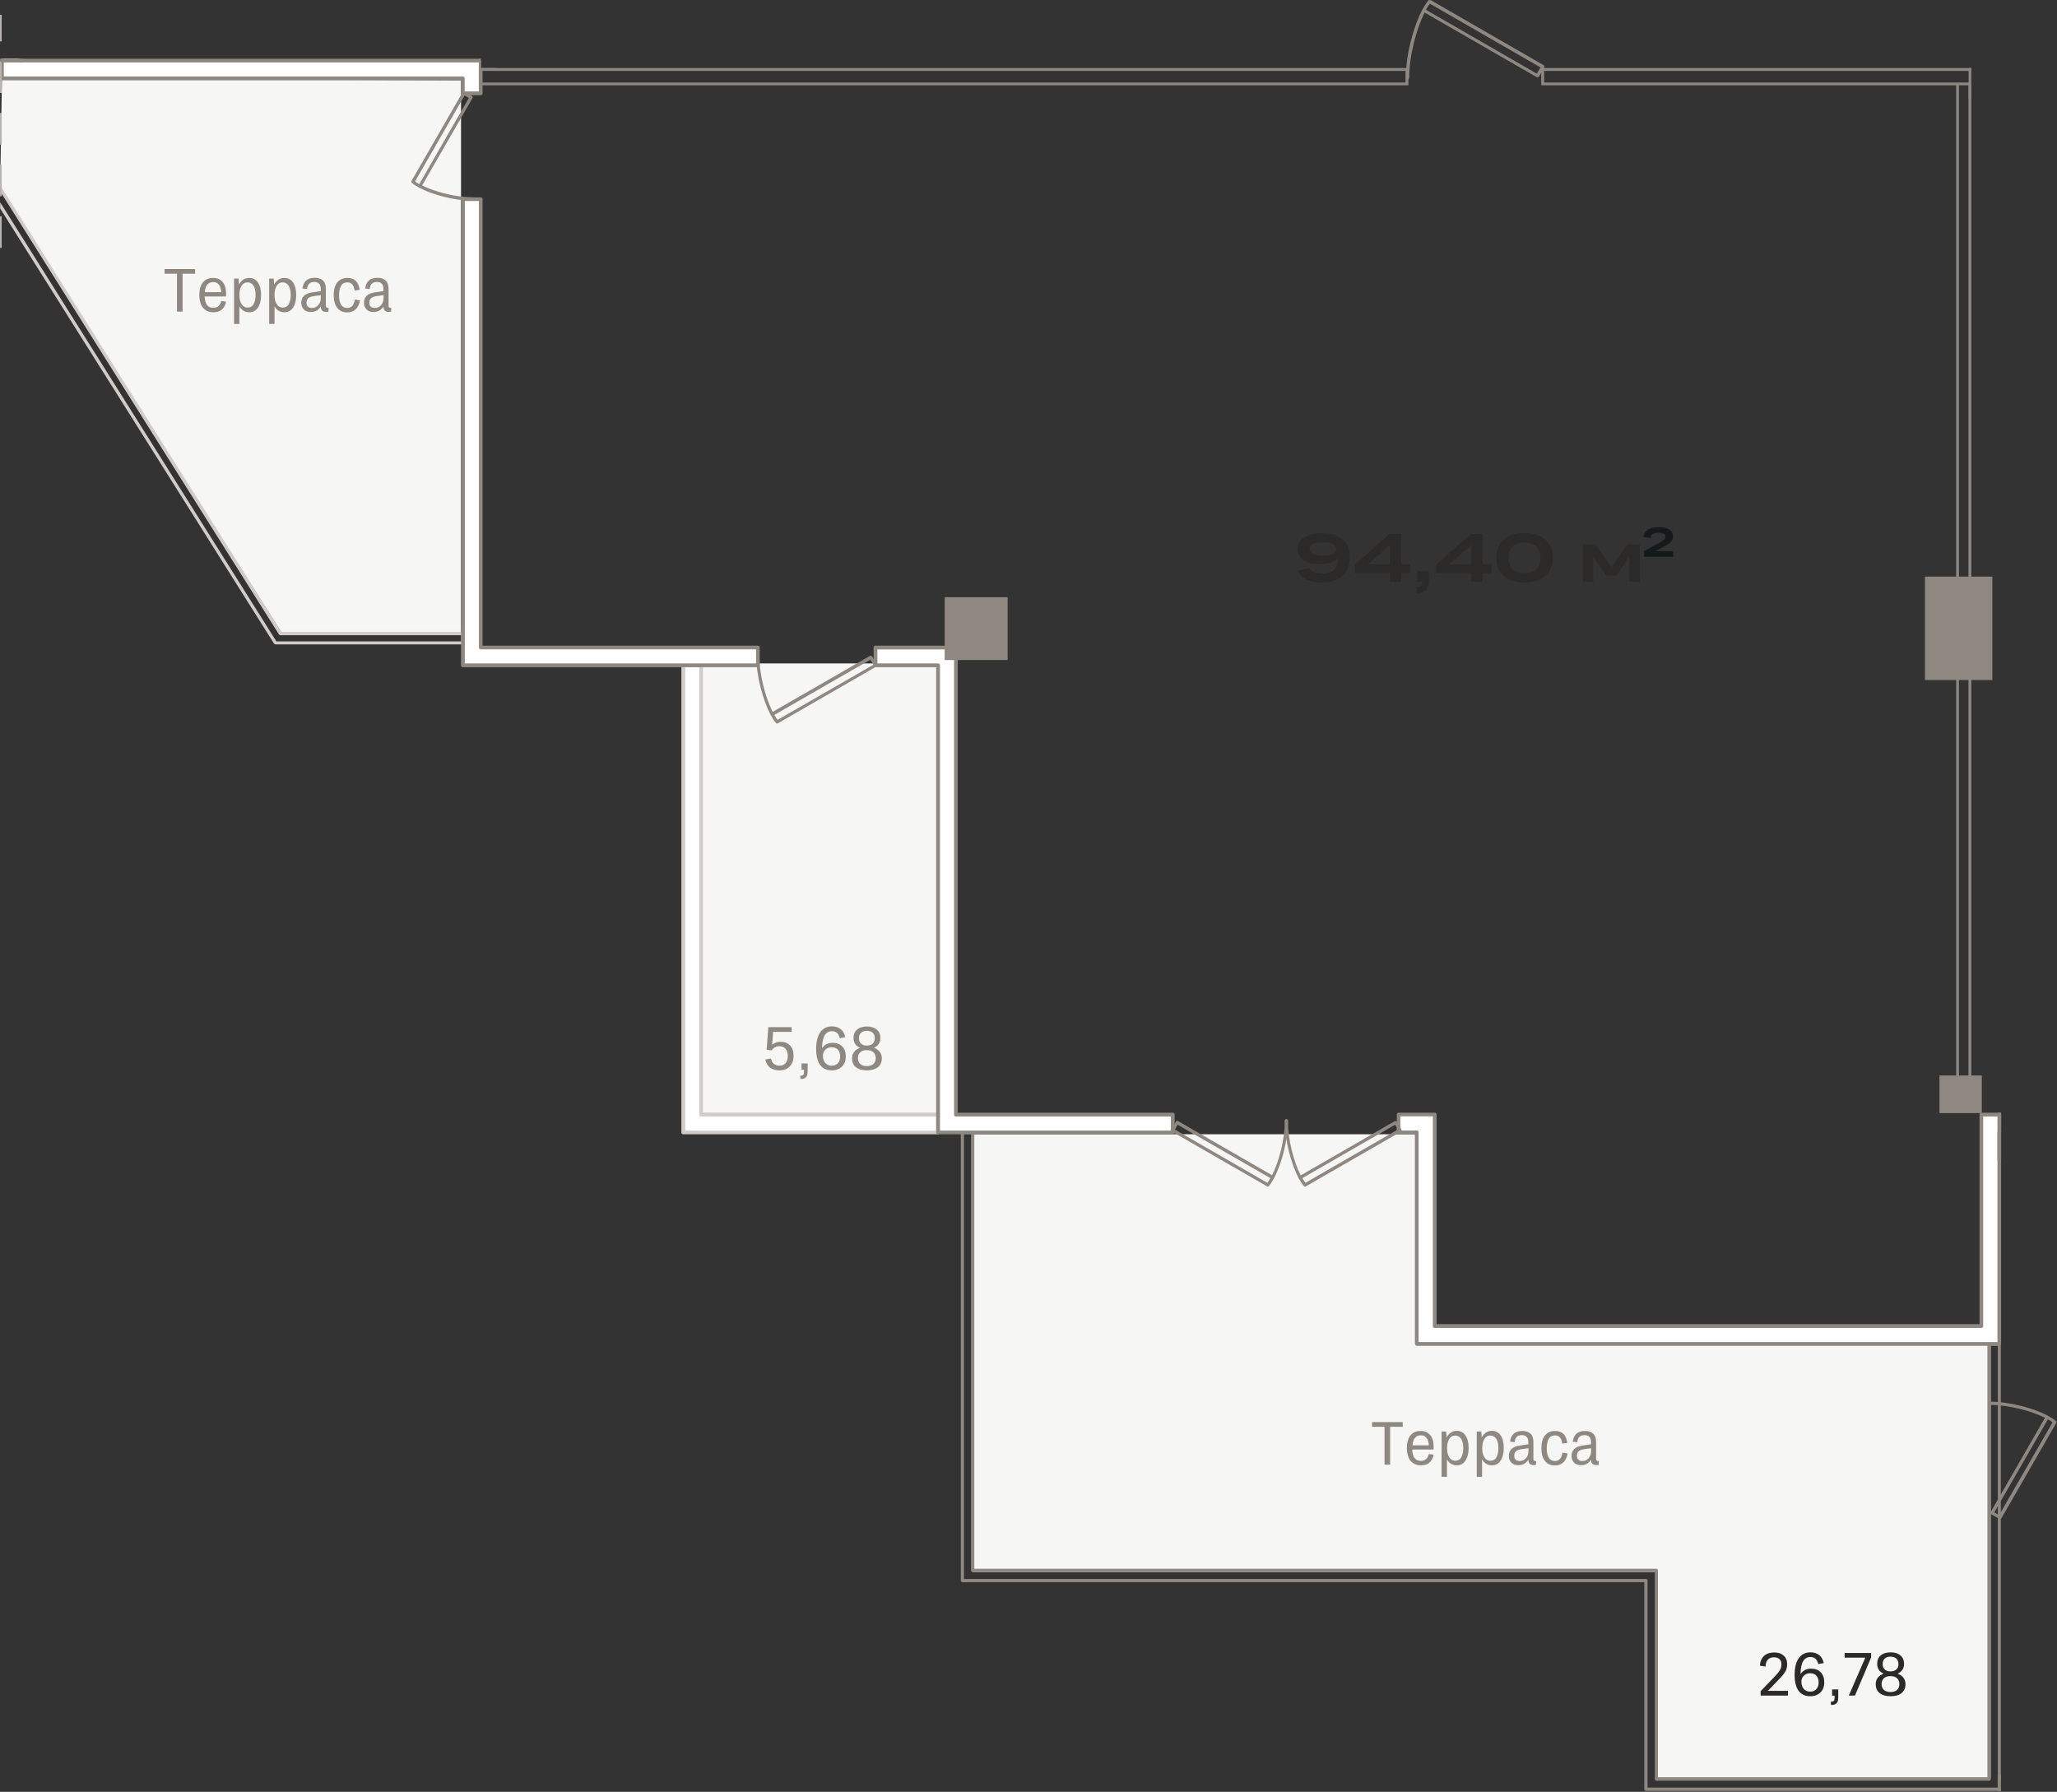 <?xml version="1.0" encoding="UTF-8"?> <svg xmlns="http://www.w3.org/2000/svg" width="1575" height="1372" viewBox="0 0 1575 1372" fill="none"><rect x="0" y="0" width="1575" height="1372" fill="#333333" stroke="none"/> <g clip-path="url(#clip0_202_667)"> <path fill-rule="evenodd" clip-rule="evenodd" d="M536.9 853.4H718.2V508H536.9V853.4ZM1269.4 1203.7V1361.1H1524.2V1203.7V1175.5V1029H1083.5V868.5H744.7V1203.7H1079.1H1083.5H1269.4Z" fill="#F6F6F4"></path> <path fill-rule="evenodd" clip-rule="evenodd" d="M215.3 483.9H353V61.5L1.5 60L0.1 144.2L215.3 483.9Z" fill="#F6F6F4"></path> <path fill-rule="evenodd" clip-rule="evenodd" d="M528.5 867.1H523.1C523.1 743.3 523.1 633.2 523.1 509.4H536.8V853.4H718.1V867.1H528.5Z" fill="white"></path> <path fill-rule="evenodd" clip-rule="evenodd" d="M524.599 865.7H716.799V854.9H536.899C536.099 854.9 535.499 854.3 535.499 853.5V510.9H524.699V865.7H524.599ZM718.199 868.5H528.499H523.099C522.299 868.5 521.699 867.9 521.699 867.1V509.4C521.699 508.6 522.299 508 523.099 508H536.799C537.599 508 538.199 508.6 538.199 509.4V851.9H718.099C718.899 851.9 719.499 852.5 719.499 853.3V867C719.699 867.9 718.999 868.5 718.199 868.5Z" fill="#D1CCC7"></path> <path fill-rule="evenodd" clip-rule="evenodd" d="M211.6 491.1H353.1V486.4H214.7C214.3 486.4 213.9 486.2 213.6 485.8L0.1 146.5V141.8L215.4 483.8H354.4C355.1 483.8 355.6 484.4 355.6 485V492.2C355.6 492.9 355 493.4 354.4 493.4H210.9C210.5 493.4 210.1 493.2 209.8 492.8L0.1 159.6V154.9L211.6 491.1Z" fill="#D1CCC7"></path> <path fill-rule="evenodd" clip-rule="evenodd" d="M135.5 238.6V209.6H126V206H149.4V209.6H139.8V238.6H135.5ZM163.4 239.1C159.9 239.1 157.3 237.9 155.4 235.6C153.6 233.3 152.6 230 152.6 225.8C152.6 221.8 153.5 218.6 155.3 216.3C157.1 214 159.7 212.8 163.1 212.8C166.3 212.8 168.8 213.9 170.5 216C172.3 218.2 173.1 221.1 173.1 224.9C173.1 225.2 173.1 225.6 173.1 225.9C173.1 226.3 173 226.6 173 227H156.7C156.8 229.8 157.4 232 158.5 233.5C159.6 235 161.2 235.7 163.3 235.7C166.6 235.7 168.6 233.9 169.4 230.4L173.1 231C172.6 233.5 171.6 235.5 170 236.9C168.4 238.4 166.2 239.1 163.4 239.1ZM163.2 216C161.2 216 159.7 216.7 158.7 218C157.6 219.3 157 221.2 156.8 223.7H169.4C169.3 221.3 168.7 219.4 167.7 218.1C166.6 216.7 165.1 216 163.2 216ZM190.8 239.1C189.1 239.1 187.7 238.7 186.4 237.9C185.1 237.1 184.1 236 183.3 234.5V248H179.2V213.3H182.7L183 217.9C183.8 216.3 184.9 215.1 186.2 214.2C187.5 213.3 189 212.8 190.8 212.8C193.7 212.8 195.9 214 197.5 216.3C199.1 218.7 199.9 221.9 199.9 225.9C199.9 229.9 199.1 233.1 197.5 235.5C195.9 237.9 193.6 239.1 190.8 239.1ZM189.5 235.5C191.6 235.5 193.1 234.7 194.1 233C195.1 231.3 195.7 228.9 195.7 225.9C195.7 222.9 195.2 220.5 194.1 218.8C193.1 217.1 191.5 216.2 189.5 216.2C187.5 216.2 186 217.1 184.9 218.9C183.8 220.7 183.3 223.1 183.3 225.9C183.3 227.7 183.5 229.4 184 230.8C184.5 232.2 185.2 233.4 186.1 234.2C187.1 235.1 188.2 235.5 189.5 235.5ZM217.7 239.1C216 239.1 214.6 238.7 213.3 237.9C212 237.1 211 236 210.2 234.5V248H206.1V213.3H209.6L209.9 217.9C210.7 216.3 211.8 215.1 213.1 214.2C214.4 213.3 215.9 212.8 217.7 212.8C220.6 212.8 222.8 214 224.4 216.3C226 218.7 226.8 221.9 226.8 225.9C226.8 229.9 226 233.1 224.4 235.5C222.8 237.9 220.6 239.1 217.7 239.1ZM216.4 235.5C218.5 235.5 220 234.7 221 233C222 231.3 222.6 228.9 222.6 225.9C222.6 222.9 222.1 220.5 221 218.8C220 217.1 218.4 216.2 216.4 216.2C214.4 216.2 212.9 217.1 211.8 218.9C210.7 220.7 210.2 223.1 210.2 225.9C210.2 227.7 210.4 229.4 210.9 230.8C211.4 232.2 212.1 233.4 213 234.2C214 235.1 215.1 235.5 216.4 235.5ZM231.6 220.9C232.3 215.5 235.4 212.7 240.9 212.7C243.7 212.7 245.8 213.4 247.3 214.8C248.8 216.2 249.5 218.4 249.5 221.3V234C249.5 234.6 249.6 235.1 249.9 235.3C250.2 235.6 250.5 235.7 251 235.7C251.1 235.7 251.2 235.7 251.3 235.7C251.4 235.7 251.5 235.7 251.6 235.7L251.5 238.6C251.2 238.7 250.8 238.8 250.5 238.8C250.2 238.8 249.9 238.8 249.5 238.8C246.9 238.8 245.6 237.4 245.6 234.6C244.8 236 243.7 237.1 242.5 237.8C241.2 238.5 239.7 238.9 238.1 238.9C235.8 238.9 234 238.3 232.7 237C231.4 235.7 230.7 234 230.7 231.8C230.7 227.4 233.4 224.7 238.9 223.9L245.6 222.9V221.5C245.6 219.5 245.2 218.1 244.3 217.2C243.4 216.3 242.2 215.9 240.6 215.9C237.2 215.9 235.4 217.7 235.1 221.3L231.6 220.9ZM234.7 231.7C234.7 233.1 235.1 234.1 235.8 234.8C236.6 235.5 237.6 235.8 238.9 235.8C240.9 235.8 242.5 235.1 243.7 233.6C245 232.2 245.6 230.3 245.6 228V226L239.8 226.8C238 227.1 236.7 227.7 235.8 228.5C235.2 229.4 234.7 230.4 234.7 231.7ZM275.4 221.9L271.5 222.5C271 218.3 269.1 216.2 265.9 216.2C263.8 216.2 262.2 217 261.2 218.7C260.2 220.4 259.6 222.8 259.6 226C259.6 229.2 260.1 231.6 261.2 233.3C262.2 235 263.8 235.8 265.9 235.8C267.5 235.8 268.7 235.3 269.7 234.2C270.7 233.2 271.3 231.5 271.7 229.4L275.6 230C275.1 233 274 235.2 272.4 236.8C270.7 238.4 268.6 239.2 265.9 239.2C262.5 239.2 259.9 238 258.2 235.7C256.4 233.4 255.5 230.2 255.5 226C255.5 221.8 256.4 218.6 258.2 216.3C260 214 262.6 212.8 266 212.8C268.7 212.8 270.9 213.6 272.5 215.1C273.9 216.6 275 218.9 275.4 221.9ZM279.6 220.9C280.3 215.5 283.4 212.7 288.9 212.7C291.7 212.7 293.8 213.4 295.3 214.8C296.8 216.2 297.5 218.4 297.5 221.3V234C297.5 234.6 297.6 235.1 297.9 235.3C298.2 235.6 298.5 235.7 299 235.7C299.1 235.7 299.2 235.7 299.3 235.7C299.4 235.7 299.5 235.7 299.6 235.7L299.5 238.6C299.2 238.7 298.8 238.8 298.5 238.8C298.2 238.8 297.9 238.8 297.5 238.8C294.9 238.8 293.6 237.4 293.6 234.6C292.8 236 291.7 237.1 290.5 237.8C289.2 238.5 287.7 238.9 286.1 238.9C283.8 238.9 282 238.3 280.7 237C279.4 235.7 278.7 234 278.7 231.8C278.7 227.4 281.4 224.7 286.9 223.9L293.6 222.9V221.5C293.6 219.5 293.2 218.1 292.3 217.2C291.4 216.3 290.2 215.9 288.6 215.9C285.2 215.9 283.4 217.7 283.1 221.3L279.6 220.9ZM282.8 231.7C282.8 233.1 283.2 234.1 283.9 234.8C284.7 235.5 285.7 235.8 287 235.8C289 235.8 290.6 235.1 291.8 233.6C293.1 232.2 293.7 230.3 293.7 228V226L287.9 226.8C286.1 227.1 284.8 227.7 283.9 228.5C283.2 229.4 282.8 230.4 282.8 231.7Z" fill="#8F8880"></path> <path fill-rule="evenodd" clip-rule="evenodd" d="M1532.1 1363.5H1530.9C1530.2 1363.5 1529.7 1362.9 1529.7 1362.3V1030.3H1524.3V1362.3C1524.3 1363 1523.7 1363.5 1523.1 1363.5H1268.3C1267.6 1363.5 1267.1 1362.9 1267.1 1362.3V1203.7H744.699C743.999 1203.7 743.499 1203.1 743.499 1202.5V868.3H738.099V1209H1260.3C1261 1209 1261.5 1209.6 1261.5 1210.2V1368.8H1532V1371.3H1260.2C1259.5 1371.3 1259 1370.7 1259 1370.1V1211.5H736.899C736.199 1211.5 735.699 1210.9 735.699 1210.3V867.1C735.699 866.4 736.299 865.9 736.899 865.9H744.799C745.499 865.9 745.999 866.5 745.999 867.1V1201.2H1268.2C1268.9 1201.2 1269.4 1201.8 1269.4 1202.4V1361H1521.7V1029C1521.7 1028.3 1522.3 1027.8 1522.9 1027.8H1530.8C1531.5 1027.8 1532 1028.4 1532 1029V1236.8V1361V1363.5H1532.1Z" fill="#8F8880"></path> <path fill-rule="evenodd" clip-rule="evenodd" d="M1530.8 1029H1525.7H1517.1H1098.6H1089.2H1084.9V867.1H1070.8V853.4H1084.9H1089.2H1098.6V1015.3H1517.1V853.4H1525.7H1530.8H1532.2V867.1H1530.8V1029Z" fill="white"></path> <path fill-rule="evenodd" clip-rule="evenodd" d="M1086.3 1027.6H1529.4V867.1C1529.4 866.3 1530 865.7 1530.8 865.7H1532.2V868.6V1028.4V1029.1C1532.2 1029.9 1531.6 1030.5 1530.8 1030.5H1084.9C1084.1 1030.5 1083.5 1029.9 1083.5 1029.1V868.5H1070.9C1070.1 868.5 1069.5 867.9 1069.5 867.1V853.4C1069.5 852.6 1070.1 852 1070.9 852H1098.6C1099.4 852 1100 852.6 1100 853.4V1013.9H1515.7V853.4C1515.7 852.6 1516.3 852 1517.1 852H1532.2V854.9H1518.5V1015.4C1518.5 1016.2 1517.9 1016.8 1517.1 1016.8H1098.5C1097.7 1016.8 1097.1 1016.2 1097.1 1015.4V854.8H1072.2V865.6H1084.8C1085.6 865.6 1086.2 866.2 1086.2 867V1027.6H1086.3Z" fill="#8F8880"></path> <path fill-rule="evenodd" clip-rule="evenodd" d="M354.4 71.5V60H15.2H10.1H1.5V44.9H15.2V46.4H368.1V52.1V54.4V60V71.5H354.4Z" fill="white"></path> <path fill-rule="evenodd" clip-rule="evenodd" d="M355.8 70H366.6V47.8H15.2C14.4 47.8 13.8 47.2 13.8 46.4V45H16.6H368.1V52.2H369.5V71.5C369.5 72.3 368.9 72.9 368.1 72.9H354.4C353.6 72.9 353 72.3 353 71.5V61.5H1.5C0.7 61.5 0.1 60.9 0.1 60.1V49.2V44.9H2.9V58.6H354.4C355.2 58.6 355.8 59.2 355.8 60V70Z" fill="#8F8880"></path> <path fill-rule="evenodd" clip-rule="evenodd" d="M580.3 509.4H368.1H366.9H354.4V152.5H368.1V495.7H580.3V509.4Z" fill="white"></path> <path fill-rule="evenodd" clip-rule="evenodd" d="M355.8 508H578.9V497.2H368.1C367.3 497.2 366.7 496.6 366.7 495.8V153.9H355.9V508H355.8ZM580.3 510.9H354.4C353.6 510.9 353 510.3 353 509.5V152.5C353 151.7 353.6 151.1 354.4 151.1H368.1C368.9 151.1 369.5 151.7 369.5 152.5V494.4H580.3C581.1 494.4 581.7 495 581.7 495.8V509.5C581.7 510.2 581.1 510.9 580.3 510.9Z" fill="#8F8880"></path> <path fill-rule="evenodd" clip-rule="evenodd" d="M723.601 867.1H718.201V509.4H670.301V495.7H731.901V853.4H897.901V867.1H723.601Z" fill="white"></path> <path fill-rule="evenodd" clip-rule="evenodd" d="M719.6 865.7H896.5V854.9H731.9C731.1 854.9 730.5 854.3 730.5 853.5V497.3H671.8V508H718.3C719.1 508 719.7 508.6 719.7 509.4V865.7H719.6ZM898 868.5H723.6H718.2C717.4 868.5 716.8 867.9 716.8 867.1V510.9H670.3C669.5 510.9 668.9 510.3 668.9 509.5V495.8C668.9 495 669.5 494.4 670.3 494.4H731.9C732.7 494.4 733.3 495 733.3 495.8V852H898C898.8 852 899.4 852.6 899.4 853.4V867.1C899.4 867.9 898.7 868.5 898 868.5Z" fill="#8F8880"></path> <path fill-rule="evenodd" clip-rule="evenodd" d="M1509.4 54.3H1182.3V63.2H1509.4V65.3V374.3V846H1497.8V65.3H1180.1V52.1H1509.4V54.3ZM1499.9 843.8H1507.2V65.3H1499.9V843.8Z" fill="#8F8880"></path> <path fill-rule="evenodd" clip-rule="evenodd" d="M369.1 63.2H1076.2V54.3H369.1V63.2ZM1078.4 65.3H367V52.1H368.1H460.6H1078.4V65.3Z" fill="#8F8880"></path> <path fill-rule="evenodd" clip-rule="evenodd" d="M380.2 52.1H368.1V44.9H367V53.7H380.2V52.1Z" fill="#8F8880"></path> <path fill-rule="evenodd" clip-rule="evenodd" d="M899.599 864.9L970.4 905.7C971.2 904.7 972 903.5 972.7 902.1L901.7 861.2L899.599 864.9ZM970.8 908.6C970.6 908.6 970.4 908.5 970.2 908.4L897.4 866.5C896.8 866.2 896.6 865.4 896.9 864.8L900.3 858.9C900.5 858.6 900.699 858.4 901.099 858.3C901.399 858.2 901.8 858.3 902 858.4L974 899.9C979.2 889.6 983.8 872.6 983.8 858.1C983.8 857.4 984.4 856.9 985 856.9C985.7 856.9 986.2 857.5 986.2 858.1C986.2 873.4 981.1 891.4 975.6 902C975.6 902.1 975.5 902.1 975.5 902.2C975.5 902.2 975.5 902.3 975.4 902.3C974.2 904.6 972.9 906.6 971.6 908.1C971.5 908.4 971.1 908.6 970.8 908.6Z" fill="#8F8880"></path> <path fill-rule="evenodd" clip-rule="evenodd" d="M1091.8 7.5L1176.7 56.4L1179.5 51.6L1094.8 2.8C1093.8 4.2 1092.8 5.7 1091.8 7.5ZM1077.6 61C1076.9 61 1076.4 60.4 1076.4 59.7C1076.4 41.5 1082.4 20.1 1089 7.5C1089 7.4 1089.1 7.4 1089.1 7.3C1089.1 7.3 1089.1 7.2 1089.2 7.2C1090.7 4.4 1092.2 2.1 1093.7 0.3C1094.1 -0.2 1094.8 -0.3 1095.3 -0L1181.9 49.9C1182.5 50.2 1182.7 51 1182.4 51.6L1178.4 58.6C1178.2 58.9 1178 59.1 1177.6 59.2C1177.3 59.3 1176.9 59.2 1176.7 59.1L1090.8 9.6C1084.6 21.9 1079 42.3 1079 59.7C1078.8 60.5 1078.3 61 1077.6 61Z" fill="#8F8880"></path> <path fill-rule="evenodd" clip-rule="evenodd" d="M317.8 138.9C318.7 139.6 319.8 140.3 321 141L359 75L355.7 73.1L317.8 138.9ZM362 153.7C347.8 153.7 331 149 321.1 143.8C321 143.8 321 143.7 320.9 143.7C320.9 143.7 320.8 143.7 320.8 143.6C318.6 142.4 316.8 141.3 315.4 140.1C314.9 139.7 314.8 139 315.1 138.5L354.1 70.8C354.4 70.2 355.2 70 355.8 70.3L361.3 73.4C361.6 73.6 361.8 73.8 361.9 74.2C362 74.5 361.9 74.9 361.8 75.1L323.2 142C332.8 146.8 348.5 151 362 151.1C362.7 151.1 363.2 151.7 363.2 152.3C363.3 153.1 362.7 153.7 362 153.7Z" fill="#8F8880"></path> <path fill-rule="evenodd" clip-rule="evenodd" d="M592.9 547.4C593.7 548.8 594.5 550.1 595.4 551.2L668.7 509L666.5 505.1L592.9 547.4ZM595.1 554C594.7 554 594.4 553.8 594.1 553.6C592.8 552.1 591.5 550.1 590.2 547.6L590.1 547.5C590.1 547.4 590 547.4 590 547.3C584.3 536.4 579 517.7 579 501.9C579 501.2 579.6 500.7 580.2 500.6C580.9 500.6 581.4 501.2 581.4 501.8C581.4 516.8 586.2 534.4 591.6 545.1L666.1 502.2C666.4 502 666.7 502 667 502.1C667.3 502.2 667.6 502.4 667.8 502.7L671.3 508.8C671.6 509.4 671.4 510.2 670.8 510.5L595.5 553.9C595.5 554 595.3 554 595.1 554Z" fill="#8F8880"></path> <path fill-rule="evenodd" clip-rule="evenodd" d="M1527 1158L1530.7 1160.1L1571.6 1089.1C1570.6 1088.3 1569.4 1087.5 1568 1086.8L1527 1158ZM1531.2 1163.1C1531 1163.1 1530.8 1163 1530.6 1162.9L1524.7 1159.5C1524.4 1159.3 1524.2 1159.1 1524.1 1158.7C1524 1158.4 1524.1 1158 1524.2 1157.8L1565.8 1085.6C1555.5 1080.4 1538.4 1075.8 1523.9 1075.8C1523.2 1075.8 1522.7 1075.2 1522.7 1074.5C1522.7 1073.8 1523.3 1073.2 1524 1073.3C1539.3 1073.3 1557.4 1078.4 1568 1084C1568.1 1084 1568.1 1084.1 1568.2 1084.1C1568.2 1084.1 1568.3 1084.1 1568.3 1084.2C1570.6 1085.5 1572.6 1086.7 1574.1 1088C1574.6 1088.4 1574.7 1089.1 1574.4 1089.6L1532.4 1162.6C1532.1 1162.8 1531.6 1163.1 1531.2 1163.1Z" fill="#8F8880"></path> <path fill-rule="evenodd" clip-rule="evenodd" d="M997.199 902.1C997.999 903.5 998.799 904.7 999.499 905.7L1070.3 864.9L1068.2 861.2L997.199 902.1ZM999.299 908.6C998.899 908.6 998.599 908.4 998.299 908.2C997.099 906.7 995.799 904.8 994.499 902.4C994.499 902.4 994.499 902.3 994.399 902.3C994.399 902.2 994.299 902.2 994.299 902.1C988.799 891.5 983.699 873.4 983.699 858.2C983.699 857.5 984.299 857 984.899 857C985.599 857 986.099 857.6 986.099 858.2C986.099 872.7 990.699 889.7 995.899 900L1067.9 858.5C1068.2 858.3 1068.5 858.3 1068.8 858.4C1069.1 858.5 1069.4 858.7 1069.6 859L1073 864.9C1073.3 865.5 1073.1 866.3 1072.5 866.6L999.699 908.5C999.699 908.5 999.499 908.6 999.299 908.6Z" fill="#8F8880"></path> <path fill-rule="evenodd" clip-rule="evenodd" d="M1517.4 852.3H1485V823.5H1517.4V852.3ZM1525.5 441.5H1473.9V520.7H1525.5V441.5ZM723.301 505.4H771.501V457.3H723.301V505.4Z" fill="#8F8880"></path> <path fill-rule="evenodd" clip-rule="evenodd" d="M1033.5 426.9C1033.5 432.9 1031.7 437.6 1028 441C1024.3 444.3 1019.1 446 1012.4 446C1007.3 446 1003.2 445.2 1000.1 443.7C996.9 442.1 994.9 439.8 993.9 436.7L1002.8 434.9C1003.7 437.7 1006.9 439.1 1012.5 439.1C1020.3 439.1 1024.3 435.2 1024.6 427.3C1023.2 428.8 1021.2 429.9 1018.8 430.8C1016.3 431.6 1013.5 432 1010.3 432C1005 432 1000.9 431 998 429C995.1 427 993.6 424.2 993.6 420.5C993.6 416.6 995.3 413.6 998.7 411.5C1002.1 409.4 1006.8 408.3 1013 408.3C1019.7 408.3 1024.8 409.9 1028.3 413.1C1031.8 416.3 1033.5 420.9 1033.5 426.9ZM1012.9 415.1C1009.6 415.1 1007 415.5 1005.3 416.4C1003.6 417.3 1002.7 418.6 1002.7 420.2C1002.7 421.9 1003.6 423.3 1005.3 424.2C1007 425.1 1009.6 425.6 1012.9 425.6C1016.2 425.6 1018.7 425.1 1020.5 424.3C1022.2 423.4 1023.1 422.2 1023.1 420.6C1023.1 418.9 1022.2 417.5 1020.5 416.6C1018.7 415.6 1016.2 415.1 1012.9 415.1ZM1072.9 445.4H1064.2V438.8H1037.4V432.3L1063.9 408.9H1072.8V432H1079.7V438.8H1072.8V445.4H1072.9ZM1047.4 432H1064.2V417.4L1047.4 432ZM1085.2 437.4H1094.1V444.4C1094.1 447.9 1093.4 450.4 1092 451.9C1090.6 453.4 1088.2 454.2 1084.8 454.3L1084.4 449.7C1086.3 449.7 1087.5 449.4 1088.1 448.8C1088.7 448.2 1089 447.1 1089 445.4H1085.2V437.4ZM1135.2 445.4H1126.5V438.8H1099.7V432.3L1126.2 408.9H1135.1V432H1142V438.8H1135.1V445.4H1135.2ZM1109.8 432H1126.6V417.4L1109.8 432ZM1183.2 441C1179.4 444.3 1174.1 446 1167.3 446C1160.5 446 1155.2 444.3 1151.4 441C1147.6 437.7 1145.7 433.1 1145.7 427.1C1145.7 421.2 1147.6 416.6 1151.4 413.2C1155.2 409.9 1160.5 408.2 1167.3 408.2C1174.1 408.2 1179.4 409.9 1183.2 413.2C1187 416.5 1188.9 421.1 1188.9 427.1C1188.9 433.1 1187 437.7 1183.2 441ZM1167.3 438.9C1171.4 438.9 1174.4 437.9 1176.5 435.9C1178.6 433.9 1179.6 431 1179.6 427.2C1179.6 423.4 1178.5 420.5 1176.5 418.5C1174.4 416.5 1171.3 415.5 1167.3 415.5C1163.3 415.5 1160.2 416.5 1158.1 418.5C1156 420.5 1155 423.4 1155 427.2C1155 431 1156.1 433.9 1158.1 435.9C1160.2 437.9 1163.3 438.9 1167.3 438.9Z" fill="#2C2A28"></path> <path fill-rule="evenodd" clip-rule="evenodd" d="M1219.9 445.4H1211.9V416.8H1221.5L1233.8 434.4L1246 416.8H1255.5V445.4H1247.6V425.9L1237.6 440.8H1230L1219.9 426V445.4Z" fill="#2C2A28"></path> <path fill-rule="evenodd" clip-rule="evenodd" d="M1258.8 422L1269.8 416C1271.3 415.2 1272.4 414.5 1273.2 414C1274 413.4 1274.5 412.9 1274.8 412.4C1275.1 411.9 1275.2 411.4 1275.2 410.8C1275.2 409.9 1274.8 409.2 1273.9 408.7C1273 408.2 1271.7 408 1269.9 408C1267.8 408 1266.3 408.3 1265.3 409C1264.3 409.6 1263.7 410.7 1263.6 412L1258.2 411.1C1258.6 408.7 1259.8 406.9 1261.7 405.6C1263.7 404.3 1266.4 403.7 1269.9 403.7C1273.4 403.7 1276.1 404.3 1278.1 405.5C1280 406.7 1281 408.4 1281 410.6C1281 411.4 1280.9 412.2 1280.6 412.9C1280.4 413.6 1279.9 414.2 1279.3 414.9C1278.7 415.6 1277.8 416.3 1276.7 417C1275.6 417.7 1274.2 418.5 1272.5 419.3L1267.6 422H1281.2V426.3H1258.7V422H1258.8Z" fill="#141A1A"></path> <path d="M1.3 189.8H0V165.6H1.3V189.8ZM1.3 150.3H0V126.1H1.3V150.3ZM1.3 110.8H0V86.5H1.3V110.8ZM1.3 71.2H0V47H1.3V71.2ZM1.3 31.7H0V11.3H1.3V31.7Z" fill="#B8B3AB"></path> <path fill-rule="evenodd" clip-rule="evenodd" d="M1348.3 1294.7L1359.3 1283.3C1361.1 1281.4 1362.3 1279.8 1363 1278.5C1363.7 1277.2 1364 1275.8 1364 1274.4C1364 1272.7 1363.5 1271.3 1362.5 1270.4C1361.5 1269.5 1360.1 1269 1358.3 1269C1356.3 1269 1354.7 1269.6 1353.6 1270.8C1352.5 1272 1351.9 1273.8 1351.8 1276.1L1347.5 1275.4C1347.7 1272.2 1348.8 1269.7 1350.7 1267.9C1352.6 1266.2 1355.2 1265.3 1358.4 1265.3C1361.5 1265.3 1364 1266.1 1365.7 1267.7C1367.5 1269.3 1368.4 1271.5 1368.4 1274.3C1368.4 1275.7 1368.2 1276.9 1367.8 1278.1C1367.4 1279.3 1366.7 1280.5 1365.8 1281.7C1364.9 1282.9 1363.6 1284.4 1362 1286L1353.6 1294.7H1369V1298.3H1348.1V1294.7H1348.3ZM1374.1 1282.5C1374.1 1276.9 1375.2 1272.6 1377.3 1269.6C1379.4 1266.7 1382.4 1265.2 1386.3 1265.2C1388.9 1265.2 1391.1 1265.9 1392.9 1267.3C1394.7 1268.7 1395.8 1270.7 1396.4 1273.4L1392.2 1274.2C1391.4 1270.6 1389.4 1268.8 1386.2 1268.8C1383.7 1268.8 1381.9 1269.9 1380.6 1272C1379.3 1274.2 1378.7 1277.5 1378.6 1281.9C1379.4 1280.6 1380.5 1279.6 1381.9 1278.8C1383.3 1278 1385 1277.7 1386.8 1277.7C1389.9 1277.7 1392.3 1278.6 1394.1 1280.5C1395.9 1282.4 1396.8 1284.9 1396.8 1288.1C1396.8 1290.3 1396.4 1292.2 1395.5 1293.8C1394.6 1295.4 1393.3 1296.6 1391.7 1297.5C1390.1 1298.4 1388.2 1298.8 1386 1298.8C1382.1 1298.8 1379.2 1297.4 1377.1 1294.6C1375.1 1291.8 1374.1 1287.8 1374.1 1282.5ZM1386 1295.3C1388 1295.3 1389.6 1294.7 1390.7 1293.4C1391.9 1292.1 1392.5 1290.4 1392.5 1288.3C1392.5 1286.1 1391.9 1284.4 1390.8 1283.1C1389.7 1281.8 1388 1281.2 1386 1281.2C1384.7 1281.2 1383.6 1281.5 1382.6 1282C1381.6 1282.6 1380.8 1283.3 1380.2 1284.3C1379.6 1285.3 1379.3 1286.4 1379.3 1287.6C1379.3 1290 1379.9 1291.8 1381.1 1293.2C1382.3 1294.6 1384 1295.3 1386 1295.3ZM1402.9 1293.6H1407.5V1299.5C1407.5 1301.8 1407.1 1303.3 1406.2 1304.2C1405.4 1305.1 1404 1305.5 1402 1305.5L1401.8 1303C1402.9 1303 1403.7 1302.8 1404.1 1302.4C1404.5 1302 1404.7 1301.1 1404.7 1299.9V1298.4H1402.8V1293.6H1402.9ZM1432.6 1269.3L1420.3 1298.3H1415.6L1428.2 1269.3H1412.4V1265.7H1432.7V1269.3H1432.6ZM1447.5 1298.8C1443.9 1298.8 1441.1 1298 1439.1 1296.3C1437.1 1294.7 1436.2 1292.4 1436.2 1289.6C1436.2 1287.6 1436.7 1286 1437.8 1284.6C1438.9 1283.2 1440.4 1282.2 1442.3 1281.5C1440.7 1280.8 1439.4 1279.9 1438.6 1278.6C1437.7 1277.3 1437.3 1275.7 1437.3 1273.9C1437.3 1271.3 1438.2 1269.1 1440 1267.6C1441.8 1266 1444.4 1265.2 1447.6 1265.2C1450.8 1265.2 1453.3 1266 1455.2 1267.6C1457 1269.2 1457.9 1271.3 1457.9 1273.9C1457.9 1275.7 1457.5 1277.3 1456.6 1278.6C1455.7 1279.9 1454.5 1280.9 1452.9 1281.5C1454.8 1282.2 1456.3 1283.2 1457.4 1284.6C1458.5 1286 1459 1287.7 1459 1289.7C1459 1292.5 1458 1294.7 1456 1296.4C1454 1298 1451.2 1298.8 1447.5 1298.8ZM1453.6 1274.2C1453.6 1272.4 1453.1 1271 1452 1270C1450.9 1269 1449.4 1268.5 1447.5 1268.5C1445.6 1268.5 1444.2 1269 1443.1 1270C1442 1271 1441.5 1272.4 1441.5 1274.2C1441.5 1275.9 1442 1277.3 1443.1 1278.3C1444.2 1279.3 1445.6 1279.8 1447.5 1279.8C1449.4 1279.8 1450.9 1279.3 1452 1278.3C1453.1 1277.3 1453.6 1276 1453.6 1274.2ZM1447.5 1295.6C1449.7 1295.6 1451.3 1295.1 1452.5 1294C1453.7 1292.9 1454.3 1291.4 1454.3 1289.5C1454.3 1287.6 1453.7 1286.1 1452.5 1285C1451.3 1283.9 1449.6 1283.4 1447.5 1283.4C1445.3 1283.4 1443.7 1283.9 1442.5 1285C1441.3 1286.1 1440.7 1287.6 1440.7 1289.5C1440.7 1291.4 1441.3 1292.9 1442.5 1294C1443.7 1295 1445.4 1295.6 1447.5 1295.6Z" fill="#2C2A28"></path> <path fill-rule="evenodd" clip-rule="evenodd" d="M596.8 819.6C593.9 819.6 591.5 818.9 589.6 817.5C587.8 816.1 586.6 814 586 811.3L590.3 810.5C590.7 812.3 591.4 813.7 592.5 814.6C593.6 815.5 595 816 596.7 816C598.8 816 600.4 815.4 601.5 814.1C602.6 812.8 603.2 811 603.2 808.7C603.2 806.3 602.6 804.4 601.5 803.1C600.4 801.8 598.8 801.1 596.9 801.1C594.2 801.1 592.2 802.2 590.8 804.3L587 803.8L588.3 786.5H606.1V790.1H592L591.2 800C592.9 798.5 595.1 797.7 597.7 797.7C600.7 797.7 603.1 798.6 604.9 800.5C606.7 802.4 607.6 805.1 607.6 808.5C607.6 812 606.6 814.7 604.6 816.6C602.8 818.6 600.1 819.6 596.8 819.6ZM613.8 814.3H618.4V820.2C618.4 822.5 618 824 617.1 824.9C616.3 825.8 614.9 826.2 612.9 826.2L612.7 823.7C613.8 823.7 614.6 823.5 615 823.1C615.4 822.7 615.6 821.8 615.6 820.6V819.1H613.7V814.3H613.8ZM624.9 803.2C624.9 797.6 626 793.3 628.1 790.3C630.2 787.4 633.2 785.9 637.1 785.9C639.7 785.9 641.9 786.6 643.7 788C645.5 789.4 646.6 791.4 647.2 794.1L643 795C642.2 791.4 640.2 789.6 637 789.6C634.5 789.6 632.7 790.7 631.4 792.8C630.1 795 629.5 798.3 629.4 802.7C630.2 801.4 631.3 800.4 632.7 799.6C634.1 798.8 635.8 798.5 637.6 798.5C640.7 798.5 643.1 799.4 644.9 801.3C646.7 803.2 647.6 805.7 647.6 808.9C647.6 811.1 647.2 813 646.3 814.6C645.4 816.2 644.1 817.4 642.5 818.3C640.9 819.2 639 819.6 636.8 819.6C632.9 819.6 630 818.2 627.9 815.4C625.9 812.5 624.9 808.5 624.9 803.2ZM636.8 816C638.8 816 640.4 815.4 641.5 814.1C642.7 812.8 643.3 811.1 643.3 809C643.3 806.8 642.7 805.1 641.6 803.8C640.5 802.5 638.8 801.9 636.8 801.9C635.5 801.9 634.4 802.2 633.4 802.7C632.4 803.3 631.6 804 631 805C630.4 806 630.1 807.1 630.1 808.3C630.1 810.7 630.7 812.5 631.9 813.9C633.2 815.3 634.8 816 636.8 816ZM663.7 819.6C660.1 819.6 657.3 818.8 655.3 817.1C653.3 815.5 652.4 813.2 652.4 810.4C652.4 808.4 652.9 806.8 654 805.4C655.1 804 656.6 803 658.5 802.3C656.9 801.6 655.6 800.7 654.8 799.4C653.9 798.1 653.5 796.5 653.5 794.7C653.5 792.1 654.4 789.9 656.2 788.4C658 786.8 660.6 786 663.8 786C667 786 669.5 786.8 671.4 788.4C673.2 790 674.1 792.1 674.1 794.7C674.1 796.5 673.7 798.1 672.8 799.4C671.9 800.7 670.7 801.7 669.1 802.3C671 803 672.5 804 673.6 805.4C674.7 806.8 675.2 808.5 675.2 810.5C675.2 813.3 674.2 815.5 672.2 817.2C670.1 818.7 667.3 819.6 663.7 819.6ZM669.8 795C669.8 793.2 669.3 791.8 668.2 790.8C667.1 789.8 665.6 789.3 663.7 789.3C661.8 789.3 660.4 789.8 659.3 790.8C658.2 791.8 657.7 793.2 657.7 795C657.7 796.7 658.2 798.1 659.3 799.1C660.4 800.1 661.8 800.6 663.7 800.6C665.6 800.6 667.1 800.1 668.2 799.1C669.2 798.1 669.8 796.7 669.8 795ZM663.7 816.3C665.9 816.3 667.5 815.8 668.7 814.7C669.9 813.6 670.5 812.1 670.5 810.2C670.5 808.3 669.9 806.8 668.7 805.7C667.5 804.6 665.8 804.1 663.7 804.1C661.5 804.1 659.9 804.6 658.7 805.7C657.5 806.8 656.9 808.3 656.9 810.2C656.9 812.1 657.5 813.6 658.7 814.7C659.9 815.8 661.5 816.3 663.7 816.3Z" fill="#8F8880"></path> <path fill-rule="evenodd" clip-rule="evenodd" d="M1060.1 1121.5V1092.5H1050.6V1088.9H1074V1092.5H1064.4V1121.5H1060.1ZM1088 1122C1084.5 1122 1081.9 1120.8 1080 1118.5C1078.2 1116.2 1077.2 1112.9 1077.2 1108.7C1077.2 1104.7 1078.1 1101.5 1079.9 1099.2C1081.7 1096.9 1084.3 1095.7 1087.7 1095.7C1090.9 1095.7 1093.4 1096.8 1095.1 1098.9C1096.9 1101.1 1097.7 1104 1097.7 1107.8C1097.7 1108.1 1097.7 1108.5 1097.7 1108.8C1097.7 1109.2 1097.6 1109.5 1097.6 1109.9H1081.3C1081.4 1112.7 1082 1114.9 1083.1 1116.4C1084.2 1117.9 1085.8 1118.6 1087.9 1118.6C1091.2 1118.6 1093.2 1116.8 1094 1113.3L1097.7 1113.9C1097.2 1116.4 1096.2 1118.4 1094.6 1119.8C1093.1 1121.3 1090.9 1122 1088 1122ZM1087.9 1099C1085.9 1099 1084.4 1099.7 1083.4 1101C1082.3 1102.3 1081.7 1104.2 1081.5 1106.7H1094C1093.9 1104.3 1093.3 1102.4 1092.3 1101.1C1091.3 1099.6 1089.8 1099 1087.9 1099ZM1115.4 1122C1113.7 1122 1112.3 1121.6 1111 1120.8C1109.7 1120 1108.7 1118.9 1107.9 1117.4V1130.8H1103.8V1096.1H1107.3L1107.6 1100.7C1108.4 1099.1 1109.5 1097.9 1110.8 1097C1112.1 1096.1 1113.6 1095.6 1115.4 1095.6C1118.3 1095.6 1120.5 1096.8 1122.1 1099.1C1123.7 1101.5 1124.5 1104.7 1124.5 1108.7C1124.5 1112.7 1123.7 1115.9 1122.1 1118.3C1120.6 1120.8 1118.3 1122 1115.4 1122ZM1114.2 1118.5C1116.3 1118.5 1117.8 1117.7 1118.8 1116C1119.8 1114.3 1120.4 1111.9 1120.4 1108.9C1120.4 1105.9 1119.9 1103.5 1118.8 1101.8C1117.8 1100.1 1116.2 1099.2 1114.2 1099.2C1112.2 1099.2 1110.7 1100.1 1109.6 1101.9C1108.5 1103.7 1108 1106.1 1108 1108.9C1108 1110.7 1108.2 1112.4 1108.7 1113.8C1109.2 1115.2 1109.9 1116.4 1110.8 1117.2C1111.7 1118.1 1112.9 1118.5 1114.2 1118.5ZM1142.3 1122C1140.6 1122 1139.2 1121.6 1137.9 1120.8C1136.6 1120 1135.6 1118.9 1134.8 1117.4V1130.8H1130.7V1096.1H1134.2L1134.5 1100.7C1135.3 1099.1 1136.4 1097.9 1137.7 1097C1139 1096.1 1140.5 1095.6 1142.3 1095.6C1145.2 1095.6 1147.4 1096.8 1149 1099.1C1150.6 1101.5 1151.4 1104.7 1151.4 1108.7C1151.4 1112.7 1150.6 1115.9 1149 1118.3C1147.5 1120.8 1145.2 1122 1142.3 1122ZM1141.1 1118.5C1143.2 1118.5 1144.7 1117.7 1145.7 1116C1146.7 1114.3 1147.3 1111.9 1147.3 1108.9C1147.3 1105.9 1146.8 1103.5 1145.7 1101.8C1144.7 1100.1 1143.1 1099.2 1141.1 1099.2C1139.1 1099.2 1137.6 1100.1 1136.5 1101.9C1135.4 1103.7 1134.9 1106.1 1134.9 1108.9C1134.9 1110.7 1135.1 1112.4 1135.6 1113.8C1136.1 1115.2 1136.8 1116.4 1137.7 1117.2C1138.6 1118.1 1139.8 1118.5 1141.1 1118.5ZM1156.2 1103.9C1156.9 1098.5 1160 1095.7 1165.5 1095.7C1168.3 1095.7 1170.4 1096.4 1171.9 1097.8C1173.4 1099.2 1174.1 1101.4 1174.1 1104.3V1117C1174.1 1117.6 1174.2 1118.1 1174.5 1118.3C1174.8 1118.6 1175.1 1118.7 1175.6 1118.7C1175.7 1118.7 1175.8 1118.7 1175.9 1118.7C1176 1118.7 1176.1 1118.7 1176.2 1118.7L1176.1 1121.6C1175.8 1121.7 1175.4 1121.8 1175.1 1121.8C1174.8 1121.8 1174.5 1121.8 1174.1 1121.8C1171.5 1121.8 1170.2 1120.4 1170.2 1117.6C1169.4 1119 1168.3 1120.1 1167.1 1120.8C1165.8 1121.5 1164.3 1121.9 1162.7 1121.9C1160.4 1121.9 1158.6 1121.3 1157.3 1120C1156 1118.7 1155.3 1117 1155.3 1114.8C1155.3 1110.4 1158 1107.7 1163.5 1106.9L1170.2 1105.9V1104.5C1170.2 1102.5 1169.8 1101.1 1168.9 1100.2C1168 1099.3 1166.8 1098.9 1165.2 1098.9C1161.8 1098.9 1160 1100.7 1159.7 1104.3L1156.2 1103.9ZM1159.4 1114.6C1159.4 1116 1159.8 1117 1160.5 1117.7C1161.3 1118.4 1162.3 1118.7 1163.6 1118.7C1165.6 1118.7 1167.2 1118 1168.4 1116.5C1169.7 1115.1 1170.3 1113.2 1170.3 1110.9V1108.9L1164.5 1109.7C1162.7 1110 1161.4 1110.6 1160.5 1111.4C1159.8 1112.3 1159.4 1113.3 1159.4 1114.6ZM1200.1 1104.8L1196.2 1105.4C1195.7 1101.2 1193.8 1099.1 1190.6 1099.1C1188.5 1099.1 1186.9 1099.9 1185.9 1101.6C1184.9 1103.3 1184.3 1105.7 1184.3 1108.9C1184.3 1112.1 1184.8 1114.5 1185.9 1116.2C1186.9 1117.9 1188.5 1118.7 1190.6 1118.7C1192.2 1118.7 1193.4 1118.2 1194.4 1117.1C1195.4 1116.1 1196 1114.4 1196.4 1112.3L1200.3 1112.9C1199.8 1115.9 1198.7 1118.1 1197.1 1119.7C1195.4 1121.3 1193.3 1122.1 1190.6 1122.1C1187.2 1122.1 1184.6 1120.9 1182.9 1118.6C1181.1 1116.3 1180.2 1113.1 1180.2 1108.9C1180.2 1104.7 1181.1 1101.5 1182.9 1099.2C1184.7 1096.9 1187.3 1095.7 1190.7 1095.7C1193.4 1095.7 1195.6 1096.5 1197.2 1098C1198.6 1099.5 1199.6 1101.8 1200.1 1104.8ZM1204.2 1103.9C1204.9 1098.5 1208 1095.7 1213.5 1095.7C1216.3 1095.7 1218.4 1096.4 1219.9 1097.8C1221.4 1099.2 1222.1 1101.4 1222.1 1104.3V1117C1222.1 1117.6 1222.2 1118.1 1222.5 1118.3C1222.8 1118.6 1223.1 1118.7 1223.6 1118.7C1223.7 1118.7 1223.8 1118.7 1223.9 1118.7C1224 1118.7 1224.1 1118.7 1224.2 1118.7L1224.1 1121.6C1223.8 1121.7 1223.4 1121.8 1223.1 1121.8C1222.8 1121.8 1222.5 1121.8 1222.1 1121.8C1219.5 1121.8 1218.2 1120.4 1218.2 1117.6C1217.4 1119 1216.3 1120.1 1215.1 1120.8C1213.8 1121.5 1212.3 1121.9 1210.7 1121.9C1208.4 1121.9 1206.6 1121.3 1205.3 1120C1204 1118.7 1203.3 1117 1203.3 1114.8C1203.3 1110.4 1206 1107.7 1211.5 1106.9L1218.2 1105.9V1104.5C1218.2 1102.5 1217.8 1101.1 1216.9 1100.2C1216 1099.3 1214.8 1098.9 1213.2 1098.9C1209.8 1098.9 1208 1100.7 1207.7 1104.3L1204.2 1103.9ZM1207.4 1114.6C1207.4 1116 1207.8 1117 1208.5 1117.7C1209.3 1118.4 1210.3 1118.7 1211.6 1118.7C1213.6 1118.7 1215.2 1118 1216.4 1116.5C1217.7 1115.1 1218.3 1113.2 1218.3 1110.9V1108.9L1212.5 1109.7C1210.7 1110 1209.4 1110.6 1208.5 1111.4C1207.8 1112.3 1207.4 1113.3 1207.4 1114.6Z" fill="#8F8880"></path> <path fill-rule="evenodd" clip-rule="evenodd" d="M18 47.8H0.6V45H18V47.8ZM1529.6 1358.7H1532.1V1371.4H1529.6V1358.7ZM1529.4 888.4H1532.2V852H1529.4V888.4ZM1507.3 52.1H1509.4V75.5H1507.3V52.1Z" fill="#8F8880"></path> </g> <defs> <clipPath id="clip0_202_667"> <rect width="1574.5" height="1371.4" fill="white"></rect> </clipPath> </defs> </svg> 